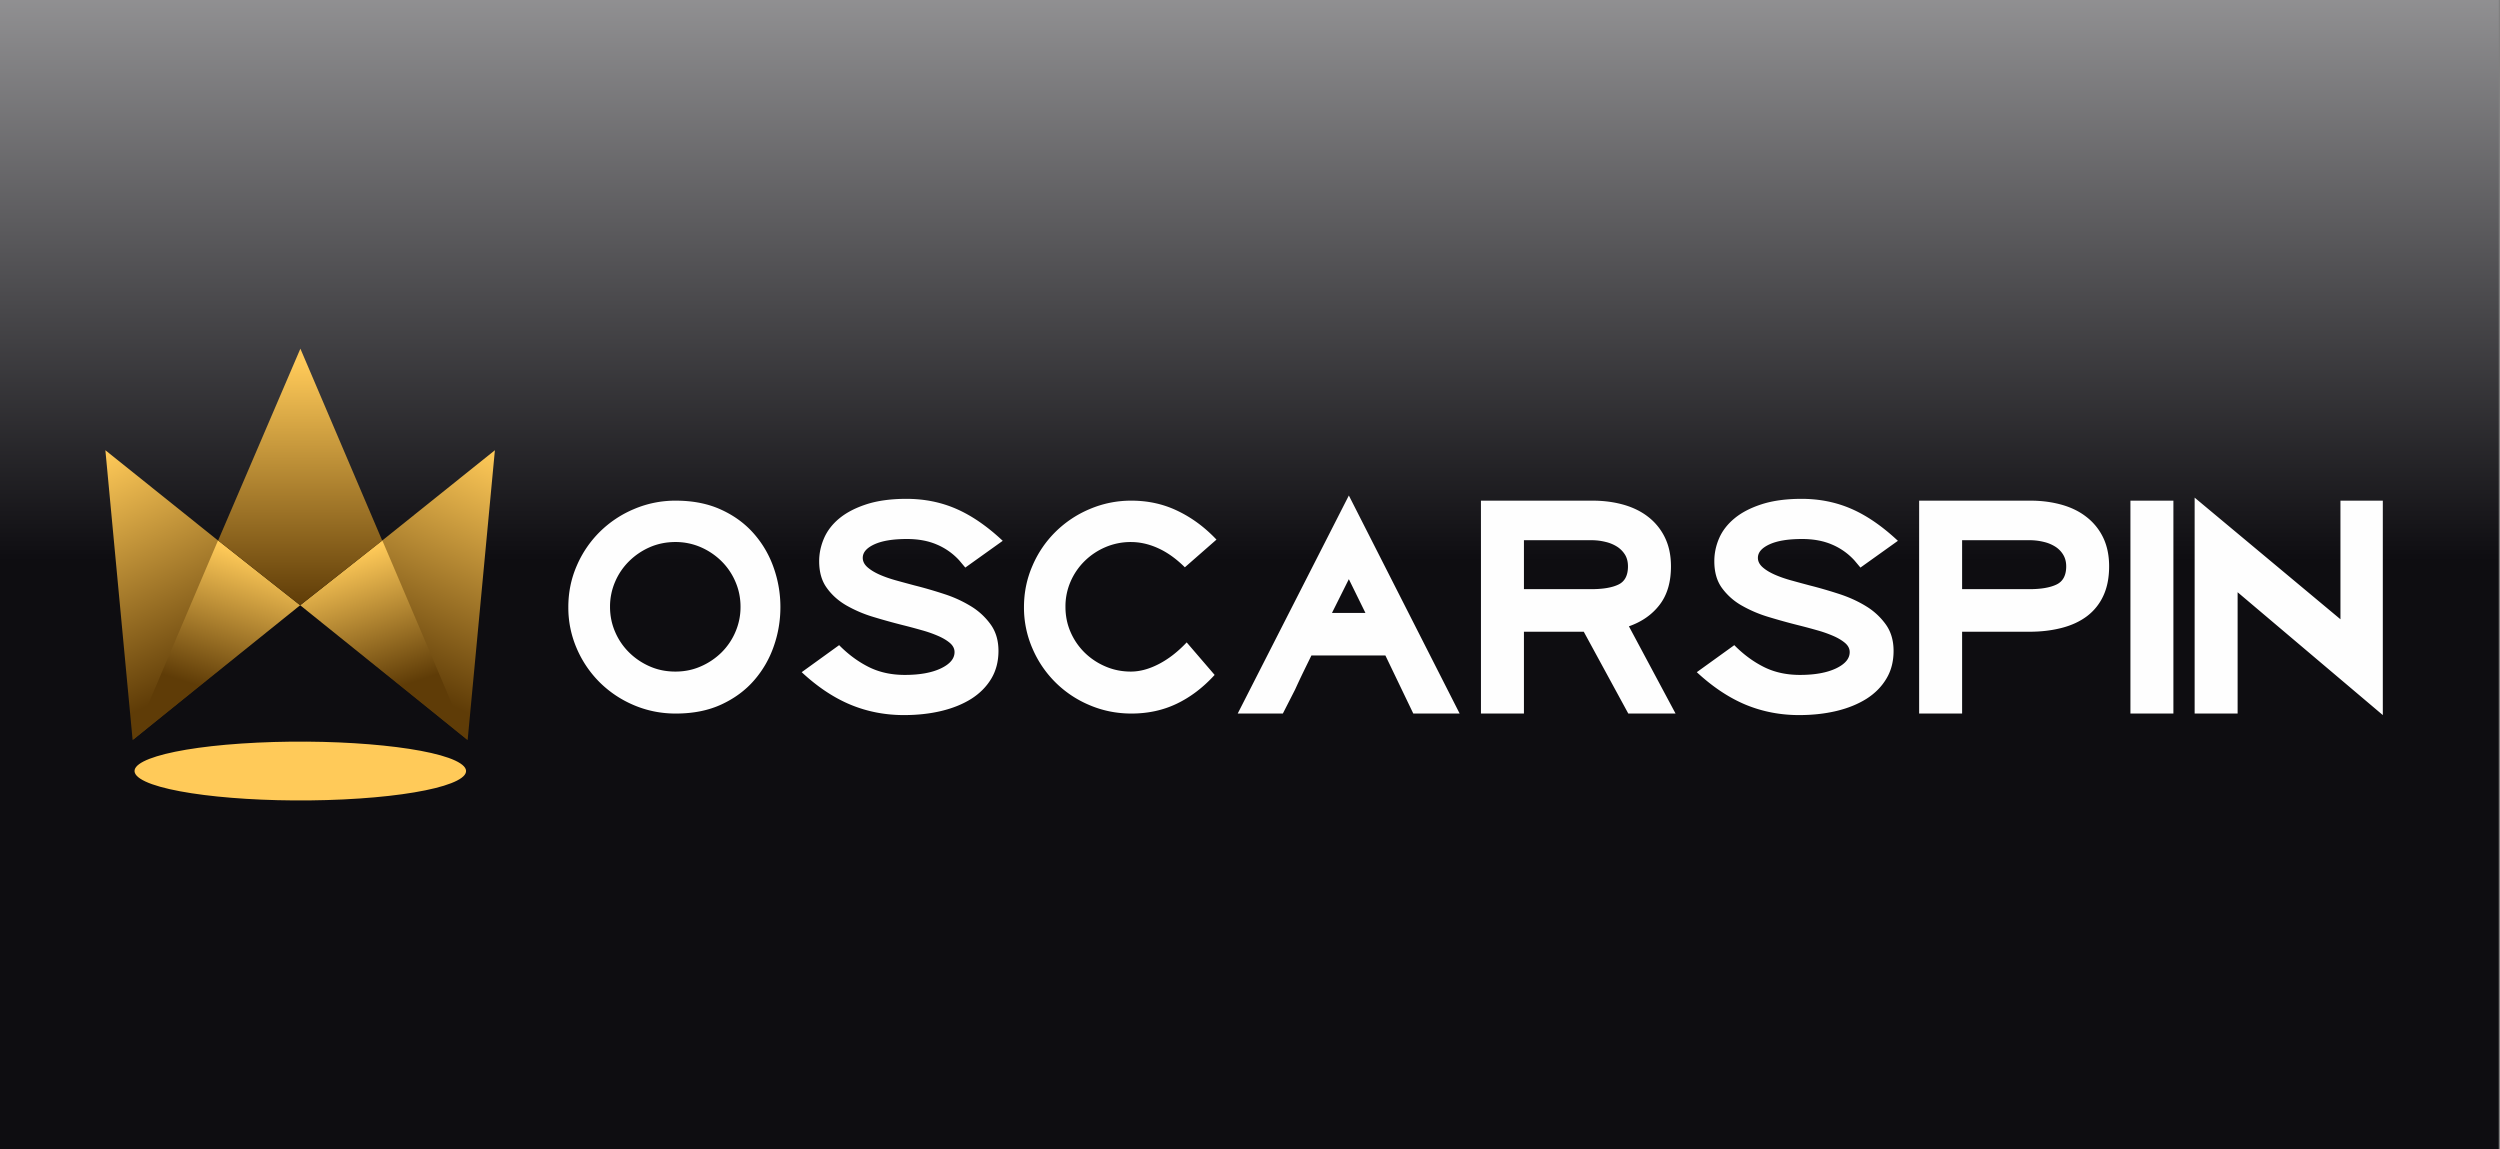 <svg width="261" height="120" fill="none" xmlns="http://www.w3.org/2000/svg"><rect width="100%" height="100%" fill="#808080" stroke="none"/><g clip-path="url(#a)"><path fill="url(#b)" d="M0 0h261v120H0z"/></g><path d="M59.333 63.385c0-1.526.29-2.966.88-4.32a11.169 11.169 0 0 1 2.403-3.538 11.287 11.287 0 0 1 3.573-2.38 10.96 10.96 0 0 1 4.36-.878c1.817 0 3.404.32 4.776.958 1.367.63 2.501 1.474 3.41 2.523a10.665 10.665 0 0 1 2.05 3.556 12.22 12.22 0 0 1 .689 4.079c0 1.393-.226 2.758-.69 4.078a10.721 10.721 0 0 1-2.049 3.556c-.909 1.05-2.043 1.887-3.41 2.523-1.372.637-2.959.953-4.777.953-1.54 0-2.993-.293-4.36-.872a11.288 11.288 0 0 1-3.572-2.38 11.235 11.235 0 0 1-2.402-3.54 10.677 10.677 0 0 1-.88-4.319zm4.354-.035c0 .935.18 1.807.533 2.621a6.704 6.704 0 0 0 1.459 2.145 7.08 7.08 0 0 0 2.16 1.457c.822.362 1.713.54 2.675.54.943 0 1.824-.178 2.646-.54a7.104 7.104 0 0 0 2.165-1.457 6.687 6.687 0 0 0 1.453-2.145 6.513 6.513 0 0 0 .533-2.621c0-.93-.18-1.801-.533-2.616a6.688 6.688 0 0 0-1.453-2.145 7.122 7.122 0 0 0-2.165-1.462 6.59 6.59 0 0 0-2.646-.54c-.962 0-1.853.184-2.675.54a7.098 7.098 0 0 0-2.16 1.462 6.705 6.705 0 0 0-1.459 2.145 6.502 6.502 0 0 0-.533 2.616zm36.448-4.858a6.68 6.68 0 0 0-2.34-1.646c-.897-.385-1.933-.574-3.109-.574-1.453 0-2.582.184-3.398.556-.81.373-1.216.838-1.216 1.411 0 .362.162.683.48.97.325.287.741.545 1.268.78.521.23 1.112.436 1.76.614.655.183 1.297.355 1.94.527 1.008.253 2.026.551 3.063.89a12.91 12.91 0 0 1 2.802 1.284 6.988 6.988 0 0 1 2.05 1.904c.538.752.805 1.67.805 2.748 0 1.101-.255 2.07-.753 2.902-.504.837-1.199 1.537-2.084 2.1-.886.556-1.928.98-3.127 1.267-1.193.287-2.495.43-3.908.43-1.969 0-3.821-.361-5.558-1.078-1.743-.723-3.451-1.853-5.113-3.401l3.908-2.822c.962.975 1.992 1.732 3.092 2.282 1.1.551 2.357.826 3.764.826 1.563 0 2.82-.23 3.769-.682.95-.454 1.424-1.021 1.424-1.698 0-.361-.162-.677-.48-.952-.319-.275-.736-.522-1.251-.746a12.84 12.84 0 0 0-1.731-.602 60.262 60.262 0 0 0-1.952-.522 65.785 65.785 0 0 1-3.091-.86 13.395 13.395 0 0 1-2.808-1.205c-.834-.487-1.511-1.095-2.032-1.83-.528-.728-.788-1.651-.788-2.776 0-.825.174-1.629.515-2.414.342-.78.88-1.474 1.616-2.077.74-.602 1.684-1.09 2.837-1.462 1.152-.367 2.53-.557 4.134-.557 1.881 0 3.624.35 5.222 1.05 1.604.7 3.219 1.812 4.84 3.332l-3.908 2.794-.642-.763zm26.673 11.97c-1.198 1.314-2.512 2.312-3.942 3-1.43.688-3.011 1.032-4.742 1.032-1.54 0-2.994-.292-4.36-.871a11.145 11.145 0 0 1-5.975-5.92 10.676 10.676 0 0 1-.886-4.318c0-1.526.295-2.966.886-4.32a11.08 11.08 0 0 1 2.403-3.538 11.278 11.278 0 0 1 3.572-2.38 10.96 10.96 0 0 1 4.36-.878c1.748 0 3.369.36 4.852 1.084 1.488.717 2.825 1.715 4.023 2.982l-3.3 2.891c-.897-.889-1.823-1.554-2.773-1.985-.95-.435-1.905-.653-2.866-.653a6.71 6.71 0 0 0-2.663.539 7.027 7.027 0 0 0-2.177 1.462 6.787 6.787 0 0 0-1.459 2.145 6.487 6.487 0 0 0-.527 2.616c0 .935.173 1.807.527 2.621a6.786 6.786 0 0 0 1.459 2.145 7.01 7.01 0 0 0 2.177 1.457c.833.362 1.719.54 2.663.54.938 0 1.916-.264 2.93-.792 1.019-.528 1.98-1.28 2.9-2.254l2.918 3.395zm2.409 4.032L140.82 51.73l11.568 22.765h-4.84l-2.913-6.063h-7.723c-.301.614-.591 1.204-.869 1.778a75.535 75.535 0 0 0-.833 1.778l-1.28 2.507h-4.713zm11.603-14.03-1.76 3.523h3.491l-1.731-3.522zm18.279 5.49v8.54h-4.488V52.27h11.696c1.152 0 2.23.149 3.22.43.994.287 1.858.717 2.581 1.29a6.05 6.05 0 0 1 1.715 2.14c.415.86.625 1.858.625 3 0 1.651-.394 2.988-1.188 4.015-.787 1.026-1.858 1.772-3.202 2.242l4.871 9.109h-4.935l-4.647-8.541h-6.248zm10.861-6.825c0-.465-.098-.867-.301-1.205a2.66 2.66 0 0 0-.822-.843 3.89 3.89 0 0 0-1.216-.505 6.053 6.053 0 0 0-1.506-.178h-7.016v5.11h7.016c1.216 0 2.166-.154 2.837-.475.673-.316 1.008-.952 1.008-1.904zm23.629-.637a6.682 6.682 0 0 0-2.34-1.646c-.897-.385-1.933-.574-3.108-.574-1.454 0-2.588.184-3.4.556-.81.373-1.216.838-1.216 1.411 0 .362.164.683.481.97.319.287.741.545 1.268.78.521.23 1.106.436 1.761.614a164.1 164.1 0 0 0 1.94.527c1 .253 2.02.551 3.062.89 1.031.338 1.969.768 2.803 1.284a6.997 6.997 0 0 1 2.049 1.904c.533.752.8 1.67.8 2.748 0 1.101-.25 2.07-.754 2.902-.498.837-1.192 1.537-2.079 2.1-.89.556-1.928.98-3.126 1.267-1.198.287-2.501.43-3.909.43-1.968 0-3.821-.361-5.563-1.078-1.737-.723-3.444-1.853-5.113-3.401l3.915-2.822c.96.975 1.992 1.732 3.092 2.282 1.1.551 2.356.826 3.763.826 1.563 0 2.813-.23 3.769-.682.95-.454 1.424-1.021 1.424-1.698 0-.361-.162-.677-.48-.952-.325-.275-.736-.522-1.251-.746a13.101 13.101 0 0 0-1.731-.602 61.62 61.62 0 0 0-1.957-.522 65.594 65.594 0 0 1-3.092-.86 13.386 13.386 0 0 1-2.803-1.205 6.527 6.527 0 0 1-2.038-1.83c-.521-.728-.781-1.651-.781-2.776 0-.825.168-1.629.51-2.414.341-.78.886-1.474 1.621-2.077.734-.602 1.679-1.09 2.836-1.462 1.152-.367 2.532-.557 4.135-.557 1.882 0 3.619.35 5.222 1.05 1.603.7 3.214 1.812 4.841 3.332l-3.909 2.794-.642-.763zm26.604.637c0 1.187-.203 2.213-.608 3.08a5.572 5.572 0 0 1-1.713 2.128c-.735.55-1.616.957-2.647 1.221-1.024.264-2.142.396-3.364.396h-7.017v8.54h-4.486V52.27h11.666c1.152 0 2.234.149 3.236.43 1.008.287 1.871.717 2.594 1.29a6.009 6.009 0 0 1 1.72 2.14c.411.86.619 1.858.619 3zm-4.481 0c0-.465-.104-.867-.308-1.205a2.558 2.558 0 0 0-.816-.843 3.88 3.88 0 0 0-1.216-.505 6.082 6.082 0 0 0-1.511-.178h-7.017v5.11h7.017c1.199 0 2.138-.154 2.82-.475.683-.316 1.031-.952 1.031-1.904zm6.705 15.366V52.269h4.486v22.226h-4.486zm11.191-12.665v12.665h-4.487V51.953l15.222 12.699V52.269h4.423v22.386L233.608 61.83z" fill="#FEFEFE"/><path fill-rule="evenodd" clip-rule="evenodd" d="M26.87 77.53c9.23-.439 18.723.532 21.195 2.172 2.472 1.635-3.003 3.321-12.238 3.76-9.23.44-18.716-.531-21.188-2.172-2.473-1.64 3.002-3.32 12.232-3.76z" fill="#FFCA59"/><path d="m48.822 77.264 2.845-30.26-20.19 16.183 17.345 14.077z" fill="url(#c)"/><path d="m13.846 77.264-2.845-30.26 20.19 16.183-17.345 14.077z" fill="url(#d)"/><path d="m13.904 77.213 8.856-20.788 8.578 6.762-17.434 14.026z" fill="url(#e)"/><path d="m48.772 77.213-8.857-20.788-8.577 6.762 17.434 14.026z" fill="url(#f)"/><path d="M22.771 56.432 31.36 36.4l8.546 20.041-8.573 6.75-8.56-6.759z" fill="url(#g)"/><defs><linearGradient id="b" x1="131" y1="-56" x2="131" y2="141.5" gradientUnits="userSpaceOnUse"><stop offset=".03" stop-color="#fff"/><stop offset=".58" stop-color="#0E0D11"/></linearGradient><linearGradient id="c" x1="51.651" y1="47.162" x2="40.668" y2="70.642" gradientUnits="userSpaceOnUse"><stop stop-color="#FFCA59"/><stop offset="1" stop-color="#5F3C07"/></linearGradient><linearGradient id="d" x1="11.017" y1="47.162" x2="22" y2="70.642" gradientUnits="userSpaceOnUse"><stop stop-color="#FFCA59"/><stop offset="1" stop-color="#5F3C07"/></linearGradient><linearGradient id="e" x1="28.273" y1="58.633" x2="23.726" y2="72.584" gradientUnits="userSpaceOnUse"><stop stop-color="#FFCA59"/><stop offset="1" stop-color="#5F3C07"/></linearGradient><linearGradient id="f" x1="34.403" y1="58.633" x2="38.95" y2="72.584" gradientUnits="userSpaceOnUse"><stop stop-color="#FFCA59"/><stop offset="1" stop-color="#5F3C07"/></linearGradient><linearGradient id="g" x1="31.338" y1="36.4" x2="31.338" y2="63.192" gradientUnits="userSpaceOnUse"><stop offset=".05" stop-color="#FFCA59"/><stop offset="1" stop-color="#5F3C07"/></linearGradient><clipPath id="a"><path fill="#fff" d="M0 0h260.87v120H0z"/></clipPath></defs></svg>